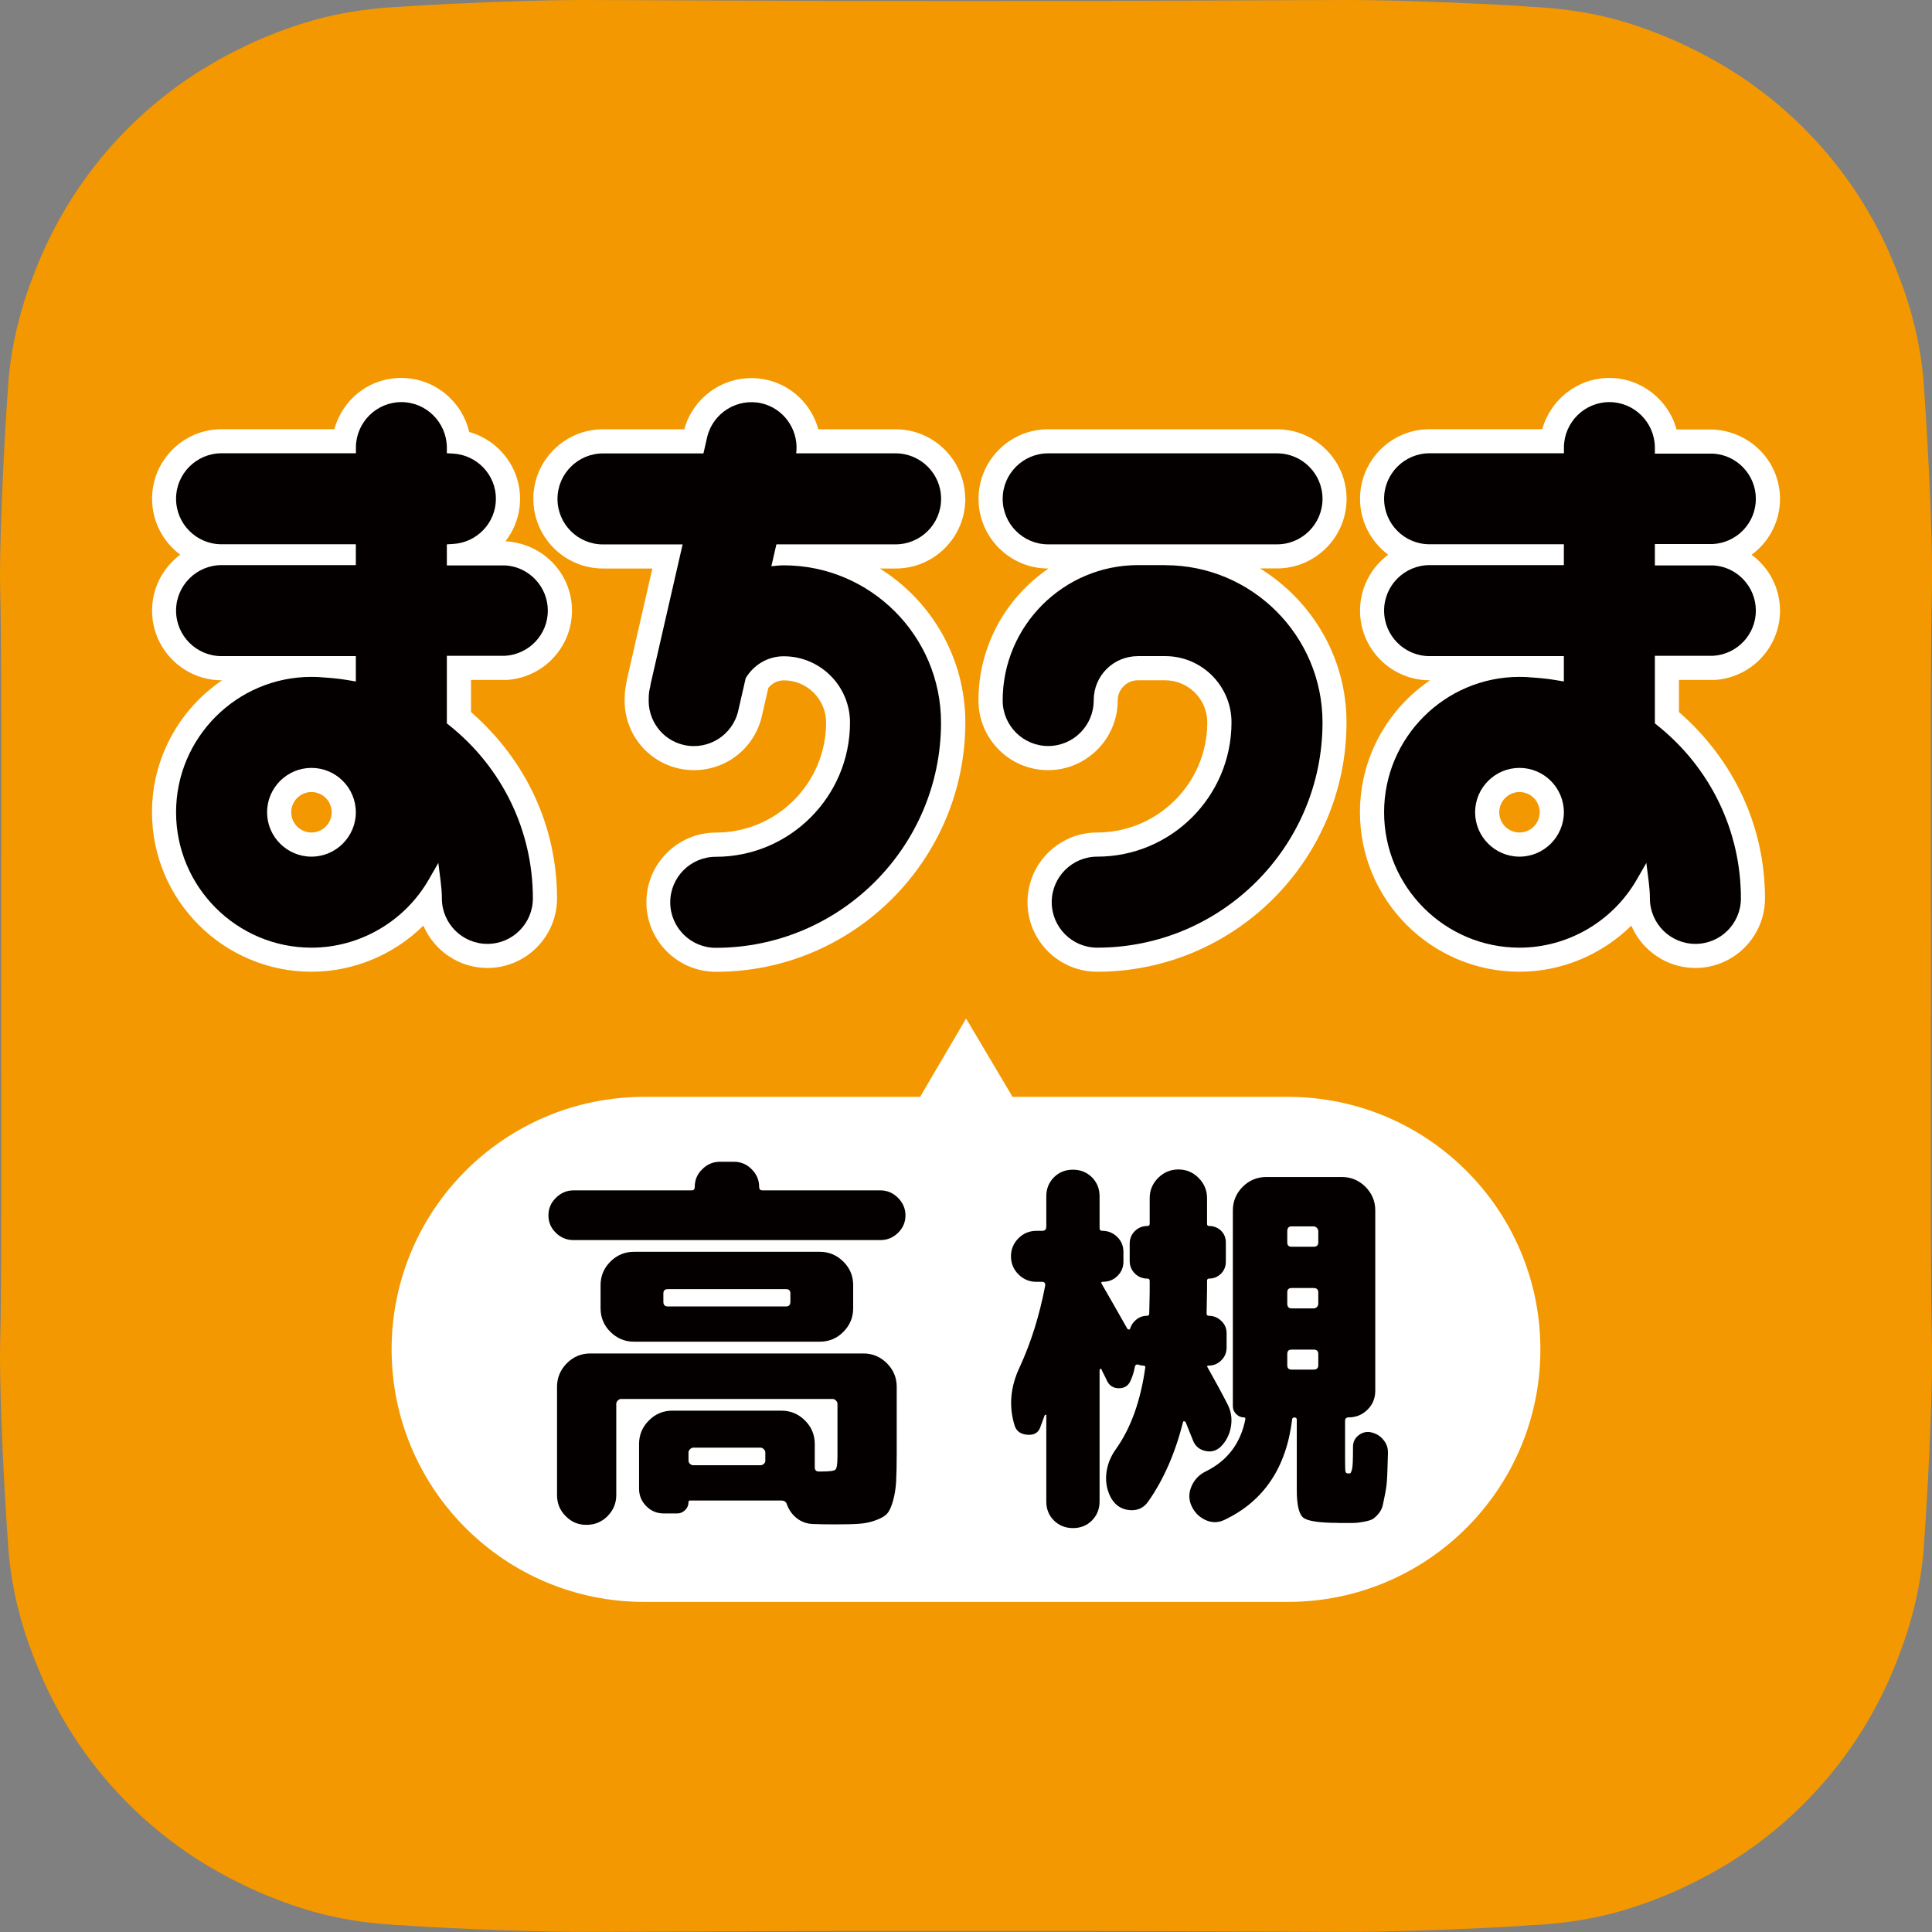 <svg viewBox="0 0 256 256" xmlns="http://www.w3.org/2000/svg"><rect x="0" y="0" width="256" height="256" fill="#808080" stroke="none"/><path d="m77.1 0c-7.94 0-21.33.66-23.62.87-6.8.33-11.57 1.42-16.87 3.46-1.59.61-3.15 1.29-4.67 2.05-1.43.68-2.8 1.43-4.15 2.23-.06.04-.12.07-.18.1-9.38 5.6-17.03 13.98-21.69 24.21-.22.46-.41.94-.62 1.41-.31.74-.62 1.48-.9 2.23-1.69 4.33-2.81 8.89-3.26 13.64-.85 11.8-1.24 23.93-1.12 27.89.2 6.55.15 26 .13 49.91.02 23.91.07 43.36-.13 49.91-.12 3.97.27 16.1 1.13 27.88.44 4.75 1.57 9.32 3.26 13.64.28.75.59 1.5.9 2.23.21.47.39.95.62 1.41 4.67 10.22 12.31 18.61 21.69 24.21.06.04.12.07.18.1 1.35.8 2.73 1.55 4.15 2.23 1.52.77 3.08 1.44 4.67 2.05 5.31 2.05 10.07 3.14 16.87 3.46 2.29.21 15.68.87 23.62.87 6.66 0 26.45-.15 50.9-.13 24.45-.02 44.24.13 50.9.13 7.94 0 21.33-.66 23.62-.87 6.8-.32 11.56-1.42 16.87-3.46 1.59-.61 3.15-1.29 4.67-2.05 1.43-.68 2.8-1.43 4.15-2.23.06-.04.12-.07.18-.1 9.38-5.6 17.02-13.99 21.69-24.21.22-.46.41-.94.61-1.41.31-.74.62-1.48.9-2.23 1.68-4.33 2.81-8.89 3.26-13.64.86-11.78 1.25-23.91 1.13-27.88-.2-6.55-.15-26-.13-49.91-.02-23.91-.07-43.36.13-49.91.12-3.97-.27-16.1-1.13-27.88-.44-4.75-1.57-9.32-3.26-13.64-.28-.75-.59-1.5-.9-2.23-.21-.47-.39-.95-.61-1.41-4.67-10.23-12.31-18.61-21.69-24.21-.06-.04-.12-.07-.18-.1-1.35-.8-2.73-1.55-4.15-2.23-1.52-.76-3.08-1.44-4.67-2.05-5.31-2.04-10.08-3.14-16.87-3.46-2.3-.22-15.69-.88-23.63-.88-6.66 0-26.45.15-50.9.13-24.45.02-44.24-.13-50.9-.13" fill="#f39800"/><path d="m227.15 90.1c4.88-.28 8.71-4.31 8.71-9.19 0-3.02-1.46-5.72-3.77-7.4 2.29-1.67 3.77-4.38 3.77-7.41 0-4.87-3.81-8.9-8.85-9.19h-4.86c-1.06-3.92-4.66-6.83-8.9-6.83s-7.81 2.89-8.89 6.79h-14.93c-5.09 0-9.22 4.14-9.22 9.22 0 3.03 1.47 5.72 3.73 7.41-2.26 1.69-3.73 4.38-3.73 7.41 0 5.09 4.14 9.23 9.22 9.23h.06c-5.6 3.8-9.29 10.23-9.29 17.49 0 11.65 9.48 21.13 21.13 21.13 5.6 0 10.92-2.26 14.83-6.11 1.41 3.29 4.68 5.61 8.49 5.61 5.09 0 9.22-4.14 9.22-9.22 0-9.43-4.04-18.27-11.4-24.69v-4.26h4.68zm-25.81 20.21c-1.48 0-2.68-1.2-2.68-2.68s1.2-2.68 2.68-2.68 2.68 1.2 2.68 2.68-1.2 2.68-2.68 2.68z" fill="#fff"/><path d="m178.43 66.1c0-5.08-4.14-9.22-9.23-9.22h-30.32c-5.09 0-9.22 4.14-9.22 9.22s4.14 9.23 9.22 9.23h.06c-5.6 3.81-9.29 10.22-9.29 17.49 0 5.09 4.14 9.23 9.22 9.23s9.23-4.14 9.23-9.23c0-1.48 1.2-2.68 2.68-2.68h3.6c3.08 0 5.59 2.51 5.59 5.58 0 8.05-6.55 14.59-14.6 14.59-5.09 0-9.22 4.14-9.22 9.23s4.14 9.22 9.22 9.22c18.22 0 33.05-14.82 33.05-33.04 0-8.63-4.61-16.16-11.46-20.4h2.24c5.09 0 9.23-4.14 9.23-9.23z" fill="#fff"/><path d="m67.08 90.1c4.88-.28 8.71-4.31 8.71-9.19s-3.79-8.89-8.81-9.19c1.21-1.56 1.93-3.51 1.93-5.63 0-4.2-2.84-7.76-6.74-8.85-.95-4.09-4.63-7.16-8.98-7.16s-7.81 2.89-8.89 6.79h-14.93c-5.09 0-9.22 4.14-9.22 9.22 0 3.03 1.47 5.72 3.73 7.41-2.26 1.69-3.73 4.38-3.73 7.41 0 5.09 4.14 9.23 9.22 9.23h.06c-5.6 3.8-9.29 10.23-9.29 17.49 0 11.65 9.48 21.13 21.13 21.13 5.6 0 10.92-2.26 14.83-6.11 1.41 3.29 4.68 5.61 8.49 5.61 5.09 0 9.22-4.14 9.22-9.22 0-9.43-4.04-18.27-11.4-24.69v-4.26h4.68zm-25.81 20.21c-1.48 0-2.68-1.2-2.68-2.68s1.2-2.68 2.68-2.68 2.68 1.2 2.68 2.68-1.2 2.68-2.68 2.68z" fill="#fff"/><path d="m127.89 66.1c0-5.08-4.14-9.22-9.22-9.22h-10.24c-.87-3.2-3.43-5.78-6.81-6.55-.67-.15-1.36-.23-2.05-.23-4.17 0-7.78 2.76-8.9 6.78h-10.77c-5.09 0-9.23 4.14-9.23 9.22s4.14 9.23 9.23 9.23h6.54l-3.36 14.68-.1.59c-.13.62-.2 1.26-.2 1.72-.25 4.5 2.74 8.49 7.12 9.5.67.15 1.36.23 2.05.23 4.33 0 8.03-2.95 9-7.16l.86-3.74c.51-.63 1.25-1 2.06-1 3.08 0 5.59 2.51 5.59 5.58 0 8.05-6.55 14.59-14.59 14.59-5.09 0-9.22 4.14-9.22 9.23s4.14 9.22 9.22 9.22c18.22 0 33.04-14.82 33.04-33.04 0-8.6-4.53-16.15-11.33-20.4h2.11c5.09 0 9.22-4.14 9.22-9.23z" fill="#fff"/><g fill="#040000"><path d="m227.02 74.92h-7.74v-2.83h7.69c3.19-.18 5.69-2.81 5.69-5.99s-2.5-5.81-5.65-5.99h-7.73v-.85c-.04-3.3-2.74-5.98-6.03-5.98s-5.97 2.67-6.02 5.94v.84h-17.8c-3.32 0-6.03 2.7-6.03 6.03s2.7 6.03 6.03 6.03h17.79v2.76h-17.79c-3.32 0-6.03 2.7-6.03 6.03s2.7 6.03 6.03 6.03h17.79v3.36l-1-.17c-.98-.17-2-.28-3.05-.35-.6-.06-1.21-.09-1.83-.09-9.89 0-17.94 8.05-17.94 17.94s8.05 17.94 17.94 17.94c6.38 0 12.34-3.46 15.54-9.02l1.27-2.21.32 2.53c.1.82.15 1.51.15 2.17 0 3.32 2.7 6.03 6.03 6.03s6.03-2.7 6.03-6.03c0-8.95-4.04-17.31-11.08-22.93l-.32-.26v-8.95h7.69c3.19-.18 5.69-2.81 5.69-5.99s-2.5-5.81-5.64-5.99zm-25.68 38.59c-3.24 0-5.88-2.64-5.88-5.88s2.64-5.88 5.88-5.88 5.88 2.64 5.88 5.88-2.64 5.88-5.88 5.88z"/><path d="m169.21 60.07h-30.32c-3.32 0-6.03 2.7-6.03 6.03s2.7 6.03 6.03 6.03h30.32c3.32 0 6.03-2.7 6.03-6.03s-2.7-6.03-6.03-6.03z"/><path d="m66.95 74.92h-7.74v-2.79l.81-.05c3.19-.18 5.69-2.81 5.69-5.99s-2.5-5.81-5.7-5.99l-.8-.04v-.8c-.04-3.3-2.74-5.98-6.03-5.98s-5.97 2.67-6.02 5.94v.84h-17.8c-3.32 0-6.03 2.7-6.03 6.03s2.7 6.03 6.03 6.03h17.79v2.76h-17.79c-3.32 0-6.03 2.7-6.03 6.03s2.7 6.03 6.03 6.03h17.79v3.36l-1-.17c-.98-.17-2-.28-3.05-.35-.6-.06-1.21-.09-1.83-.09-9.89 0-17.94 8.05-17.94 17.94s8.05 17.94 17.94 17.94c6.38 0 12.34-3.46 15.54-9.02l1.27-2.21.32 2.53c.1.82.15 1.51.15 2.17 0 3.32 2.7 6.03 6.03 6.03s6.03-2.7 6.03-6.03c0-8.95-4.04-17.31-11.08-22.93l-.32-.26v-8.95h7.69c3.19-.18 5.69-2.81 5.69-5.99s-2.5-5.81-5.64-5.99zm-25.68 38.59c-3.24 0-5.88-2.64-5.88-5.88s2.64-5.88 5.88-5.88 5.88 2.64 5.88 5.88-2.64 5.88-5.88 5.88z"/><path d="m154.4 74.88h-3.6c-9.89 0-17.94 8.05-17.94 17.94 0 3.32 2.7 6.03 6.03 6.03s6.03-2.7 6.03-6.03 2.64-5.88 5.88-5.88h3.6c4.84 0 8.78 3.94 8.78 8.78 0 9.81-7.98 17.79-17.79 17.79-3.32 0-6.03 2.7-6.03 6.03s2.7 6.03 6.03 6.03c16.46 0 29.85-13.39 29.85-29.84 0-11.49-9.35-20.84-20.84-20.84z"/><path d="m102.87 72.13h15.8c3.32 0 6.03-2.7 6.03-6.03s-2.7-6.03-6.03-6.03h-13.17c0-.14.04-.28.04-.42.16-2.87-1.76-5.55-4.64-6.21-3.19-.73-6.42 1.26-7.19 4.45l-.5 2.19h-13.31c-3.32 0-6.03 2.7-6.03 6.03s2.7 6.03 6.03 6.03h10.55l-4.26 18.59c-.01.07 0 .14-.02.21l-.08.33c-.09.41-.13.82-.13 1.23-.16 2.88 1.74 5.54 4.64 6.21 3.24.74 6.48-1.29 7.22-4.53l.99-4.32c1.03-1.73 2.89-2.9 5.04-2.9 4.84 0 8.78 3.94 8.78 8.78 0 9.81-7.98 17.79-17.79 17.79-3.32 0-6.03 2.7-6.03 6.03s2.7 6.03 6.03 6.03c16.46 0 29.85-13.39 29.85-29.84 0-11.49-9.35-20.84-20.84-20.84-.54 0-1.09.06-1.64.12l.23-1 .43-1.87z"/></g><path d="m134.16 145.34h36.49c18.48 0 33.46 14.98 33.46 33.46 0 18.48-14.98 33.46-33.46 33.46h-85.3c-18.48 0-33.46-14.98-33.46-33.46 0-18.48 14.98-33.46 33.46-33.46h36.57s6.09-10.38 6.09-10.38l6.16 10.38z" fill="#fff"/><path d="m76 164.32c-.9 0-1.69-.32-2.34-.96-.66-.64-.99-1.41-.99-2.31s.32-1.68.99-2.33c.66-.66 1.44-.99 2.34-.99h15.64c.28 0 .42-.15.42-.47 0-.9.32-1.68.99-2.33.66-.66 1.44-.99 2.34-.99h1.87c.9 0 1.68.33 2.34.99s.99 1.44.99 2.33c0 .31.14.47.42.47h15.64c.9 0 1.68.33 2.34.99s.99 1.44.99 2.33-.33 1.67-.99 2.31-1.44.96-2.34.96h-40.63zm31.96 27.02v3.07c0 .38.18.57.52.57h.41c1.04 0 1.65-.08 1.82-.26.18-.17.26-.78.26-1.82v-6.91c0-.14-.07-.28-.21-.42s-.28-.2-.42-.2h-28.06c-.14 0-.28.07-.41.2-.14.14-.21.28-.21.42v12.11c0 1.07-.38 2-1.14 2.78-.77.78-1.7 1.17-2.81 1.17s-1.99-.38-2.75-1.15c-.77-.76-1.15-1.7-1.15-2.8v-14.34c0-1.21.44-2.25 1.3-3.12s1.91-1.3 3.12-1.3h36.17c1.22 0 2.25.44 3.12 1.3.86.86 1.3 1.91 1.3 3.12v8.83c0 1.6-.03 2.84-.08 3.74s-.19 1.75-.41 2.54-.48 1.36-.78 1.69c-.29.33-.79.62-1.5.88s-1.45.42-2.24.47c-.78.06-1.86.08-3.25.08-1.07 0-2.03-.02-2.86-.05-.8-.03-1.5-.29-2.1-.75s-1.05-1.08-1.33-1.84c-.1-.35-.35-.52-.73-.52h-12.11c-.14 0-.2.07-.2.21 0 .41-.15.77-.45 1.06s-.65.44-1.06.44h-1.77c-.9 0-1.67-.32-2.31-.96s-.96-1.42-.96-2.31v-5.93c0-1.21.43-2.25 1.3-3.12.86-.87 1.9-1.3 3.12-1.3h14.44c1.21 0 2.25.43 3.12 1.3.87.86 1.3 1.91 1.3 3.12zm-20.06-13.56h-3.9c-1.21 0-2.25-.44-3.12-1.3s-1.3-1.91-1.3-3.12v-3.07c0-1.21.43-2.25 1.3-3.12.86-.86 1.91-1.3 3.12-1.3h24.63c1.21 0 2.25.44 3.12 1.3s1.3 1.91 1.3 3.12v3.07c0 1.21-.44 2.25-1.3 3.12s-1.91 1.3-3.12 1.3zm0-6.39v1.09c0 .42.19.63.57.63h15.69c.39 0 .57-.21.57-.63v-1.09c0-.38-.19-.57-.57-.57h-15.69c-.38 0-.57.19-.57.57zm13.51 22.14v-1.09c0-.14-.07-.28-.2-.41s-.28-.21-.42-.21h-8.94c-.14 0-.28.07-.42.21s-.2.28-.2.41v1.09c0 .18.07.32.2.44.14.13.28.18.42.18h8.94c.14 0 .28-.06.42-.18s.2-.26.2-.44z" fill="#040000"/><path d="m147.29 198.62c-.59-1.04-.82-2.15-.7-3.33s.55-2.27 1.27-3.27c1.98-2.78 3.28-6.39 3.9-10.86 0-.14-.07-.2-.21-.2s-.35-.04-.62-.1c-.31-.14-.5-.04-.57.31-.1.59-.29 1.19-.57 1.82-.31.66-.83.97-1.56.96s-1.24-.35-1.56-1.01c-.07-.17-.19-.42-.36-.75-.18-.32-.29-.58-.36-.75-.03-.07-.09-.08-.15-.05-.07.03-.1.09-.1.15v17.41c0 1-.34 1.84-1.01 2.52s-1.52 1.01-2.52 1.01-1.84-.34-2.52-1.01-1.01-1.51-1.01-2.52v-11.43s-.02-.06-.08-.06c-.05 0-.09.02-.13.06l-.63 1.71c-.28.66-.84.95-1.69.88s-1.4-.45-1.64-1.14c-.83-2.57-.61-5.2.68-7.9 1.45-3.15 2.57-6.7 3.33-10.65.07-.38-.07-.57-.41-.57h-.73c-.93 0-1.73-.33-2.39-.99s-.99-1.46-.99-2.39.33-1.73.99-2.39 1.46-.99 2.39-.99h.78c.35 0 .52-.19.52-.57v-4c0-1.01.34-1.84 1.01-2.52.68-.68 1.52-1.01 2.52-1.01s1.84.34 2.52 1.01c.67.68 1.01 1.51 1.01 2.52v4.21c0 .24.12.36.36.36.76 0 1.42.27 1.97.8.56.54.83 1.21.83 2v1.3c0 .73-.26 1.35-.78 1.87s-1.16.78-1.92.78c-.24 0-.3.1-.16.31.94 1.62 2.07 3.6 3.38 5.92.07.07.14.1.21.1s.12-.03.15-.1c.14-.48.41-.89.83-1.22.41-.33.88-.5 1.4-.5.2 0 .31-.1.31-.31 0-.28.01-.73.03-1.35s.03-1.11.03-1.45v-1.51c0-.21-.1-.31-.31-.31-.66 0-1.21-.23-1.66-.68s-.68-1.01-.68-1.66v-2.29c0-.66.23-1.22.68-1.66.45-.45 1.01-.68 1.66-.68.21 0 .31-.1.31-.31v-3.38c0-1.04.37-1.93 1.12-2.68.74-.74 1.64-1.12 2.68-1.12s1.93.37 2.68 1.12c.74.74 1.12 1.64 1.12 2.68v3.38c0 .21.08.31.26.31.62 0 1.15.21 1.59.62.43.42.64.94.64 1.56v2.55c0 .62-.21 1.15-.64 1.59-.44.43-.96.65-1.59.65-.18 0-.26.1-.26.31v1.09c0 .39-.01.93-.03 1.64s-.03 1.24-.03 1.58c0 .21.1.31.31.31.62 0 1.17.23 1.64.68s.7.99.7 1.61v1.92c0 .66-.23 1.22-.7 1.69s-1.03.7-1.69.7c-.17 0-.23.07-.15.2 1.04 1.84 1.94 3.5 2.7 4.99.45.9.59 1.87.41 2.91-.17 1.04-.62 1.92-1.35 2.65-.59.56-1.28.74-2.08.55-.79-.19-1.33-.67-1.61-1.43l-.94-2.34c-.03-.07-.09-.12-.18-.15-.09-.04-.15 0-.18.1-1.04 4.12-2.58 7.64-4.63 10.55-.59.83-1.4 1.21-2.44 1.12s-1.83-.58-2.39-1.48zm30.04 3.17c-2.53 0-4.08-.24-4.65-.7s-.85-1.71-.85-3.71v-9.25c0-.21-.1-.31-.31-.31s-.31.1-.31.31c-.79 6.37-3.77 10.79-8.94 13.25-.86.42-1.73.42-2.6 0-.86-.41-1.49-1.09-1.87-2.03-.31-.83-.27-1.67.13-2.52s1.03-1.48 1.9-1.89c2.84-1.42 4.57-3.72 5.19-6.91 0-.14-.05-.21-.15-.21-.41 0-.77-.15-1.06-.44-.3-.29-.45-.65-.45-1.06v-25.94c0-1.21.44-2.25 1.3-3.12.86-.86 1.91-1.3 3.12-1.3h10.03c1.21 0 2.25.44 3.12 1.3.86.87 1.3 1.91 1.3 3.12v23.9c0 1.01-.35 1.84-1.04 2.52s-1.53 1.01-2.49 1.01c-.31 0-.47.15-.47.47v5.3c0 .83.02 1.32.06 1.45.03.14.17.21.41.21.14 0 .23-.02.26-.06.04-.03.09-.17.16-.39s.11-.57.13-1.04.03-1.15.03-2.05c0-.62.24-1.12.73-1.51.48-.38 1.02-.52 1.61-.41.69.14 1.26.47 1.69 1.01.44.53.63 1.13.6 1.79-.03 1.22-.07 2.22-.1 3.02s-.12 1.55-.26 2.26-.25 1.26-.34 1.64c-.09.39-.28.75-.57 1.1-.3.34-.56.58-.78.7s-.61.24-1.14.34c-.54.1-1.01.16-1.43.16h-1.92zm-6.76-38.66v1.5c0 .39.19.57.57.57h2.91c.42 0 .63-.19.63-.57v-1.5c0-.14-.06-.28-.18-.42-.13-.14-.27-.21-.45-.21h-2.91c-.38 0-.57.21-.57.63zm0 8.11v1.5c0 .42.19.63.57.63h2.91c.18 0 .32-.06.45-.18.12-.12.18-.27.18-.45v-1.5c0-.38-.21-.57-.63-.57h-2.91c-.38 0-.57.19-.57.57zm.57 10.24h2.91c.42 0 .63-.19.63-.57v-1.51c0-.38-.21-.57-.63-.57h-2.91c-.38 0-.57.19-.57.57v1.51c0 .38.19.57.57.57z" fill="#040000"/></svg>